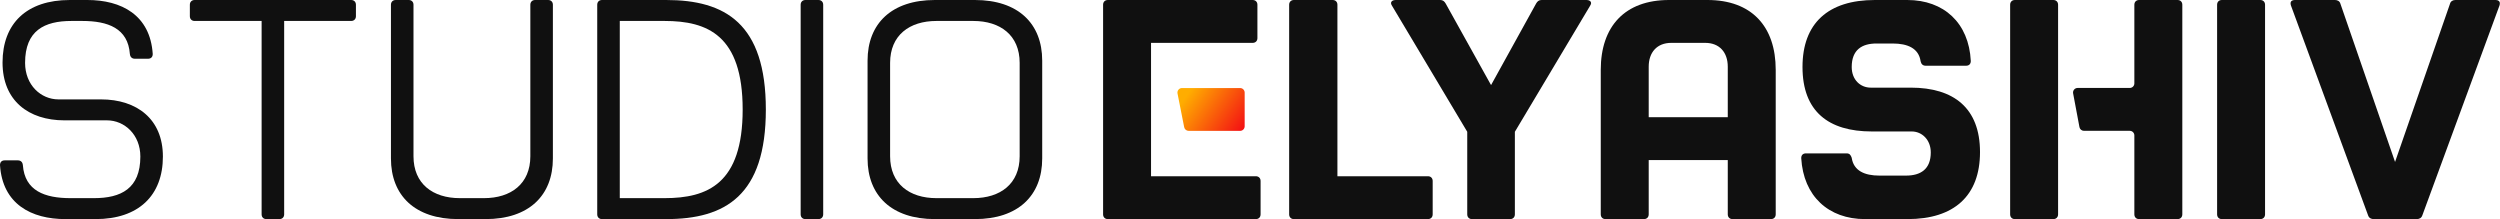 <svg xmlns="http://www.w3.org/2000/svg" width="14767" height="1295" viewBox="0 0 14767 1295" fill="none"><path d="M14021.4 1294.19C14006.4 1294.19 13993.3 1288.56 13987.7 1271.68L13531.9 31.886C13530 26.259 13530 22.508 13530 18.756C13530 7.503 13539.4 0 13554.4 0H13792.6C13807.6 0 13820.7 7.503 13824.5 22.508L14147.1 956.574L14471.6 22.508C14475.3 7.503 14488.4 0 14503.5 0H14741.7C14756.7 0 14766 7.503 14766 18.756C14766 22.508 14766 26.259 14764.2 31.886L14308.4 1271.68C14302.8 1288.56 14289.6 1294.19 14274.6 1294.19H14021.4Z" fill="#101010"></path><path d="M13351.1 0C13368 0 13379.2 11.254 13379.2 28.135V1266.05C13379.2 1282.93 13368 1294.19 13351.1 1294.19H13124.1C13107.3 1294.19 13096 1282.93 13096 1266.05V28.135C13096 11.254 13107.3 0 13124.1 0H13351.1Z" fill="#101010"></path><path d="M12156.7 28.135C12156.7 11.254 12145.4 0 12128.6 0H11901.6C11884.7 0 11873.5 11.254 11873.5 28.135V1266.05C11873.5 1282.93 11884.7 1294.19 11901.6 1294.19H12128.6C12145.4 1294.19 12156.7 1282.93 12156.7 1266.05V28.135Z" fill="#101010"></path><path d="M12607.2 28.135V492.551C12607.2 507.463 12595.2 519.551 12580.2 519.551H12272C12255.1 519.551 12242.4 534.912 12245.5 551.529L12282.9 750.74C12285.3 763.509 12296.4 772.762 12309.4 772.762H12580.2C12595.2 772.762 12607.2 784.85 12607.2 799.762V1266.05C12607.2 1282.93 12618.5 1294.19 12635.4 1294.19H12862.3C12879.2 1294.19 12890.5 1282.93 12890.5 1266.05V28.135C12890.5 11.254 12879.2 0 12862.3 0H12635.4C12618.5 0 12607.2 11.254 12607.2 28.135Z" fill="#101010"></path><path d="M11265.9 0C11481.6 0 11629.8 135.046 11641.1 360.122C11641.1 378.878 11629.8 388.257 11612.9 388.257H11374.7C11357.9 388.257 11348.5 378.878 11344.7 361.998C11333.5 285.097 11267.8 256.962 11179.7 256.962H11084C10997.7 256.962 10937.7 294.475 10937.7 395.759C10937.7 470.784 10988.4 517.675 11050.2 517.675H11286.6C11539.8 517.675 11695.5 637.716 11695.5 898.429C11695.5 1157.27 11541.7 1294.19 11267.8 1294.19H11016.5C10800.8 1294.19 10652.6 1159.14 10639.5 934.066C10639.5 915.31 10650.7 905.932 10667.6 905.932H10907.7C10924.6 905.932 10932.1 915.31 10937.7 932.191C10949 1009.09 11014.6 1037.23 11100.9 1037.23H11258.4C11344.7 1037.23 11404.7 999.714 11404.7 900.305C11404.7 825.279 11352.2 776.513 11292.2 776.513H11055.9C10800.8 776.513 10647 658.348 10647 395.759C10647 136.921 10798.9 0 11074.6 0H11265.9Z" fill="#101010"></path><path d="M10085.6 0C10346.3 0 10488.8 155.678 10488.8 412.64V1266.05C10488.8 1282.93 10477.6 1294.19 10460.7 1294.19H10233.7C10216.9 1294.19 10205.6 1282.93 10205.6 1266.05V945.32H9738.58V1266.05C9738.58 1282.93 9727.33 1294.19 9710.45 1294.19H9483.49C9466.61 1294.19 9455.36 1282.93 9455.36 1266.05V412.64C9455.36 155.678 9597.91 0 9858.62 0H10085.6ZM9738.58 692.109H10205.6V393.883C10205.6 309.48 10156.8 253.211 10072.4 253.211H9871.75C9787.35 253.211 9738.58 309.48 9738.58 393.883V692.109Z" fill="#101010"></path><path d="M9073.71 20.632C9081.21 7.503 9090.59 0 9105.6 0H9371.94C9386.94 0 9398.2 7.503 9398.2 18.756C9398.2 22.508 9396.32 28.135 9392.57 33.761L8948.04 778.389V1266.05C8948.04 1282.93 8936.79 1294.19 8919.91 1294.19H8694.83C8677.95 1294.19 8666.7 1282.93 8666.7 1266.05V778.389L8222.17 33.761C8218.42 28.135 8216.55 22.508 8216.55 18.756C8216.55 7.503 8227.8 0 8242.81 0H8507.27C8522.28 0 8531.65 7.503 8539.16 20.632L8807.37 502.67L9073.71 20.632Z" fill="#101010"></path><path d="M7871.74 0C7888.62 0 7899.87 11.254 7899.87 28.135V1040.98H8434.43C8451.31 1040.98 8462.56 1052.23 8462.56 1069.11V1266.05C8462.56 1282.93 8451.31 1294.19 8434.43 1294.19H7642.91C7626.03 1294.19 7614.77 1282.93 7614.77 1266.05V28.135C7614.77 11.254 7626.03 0 7642.91 0H7871.74Z" fill="#101010"></path><path d="M7427.29 28.135C7427.29 11.254 7416.03 0 7399.15 0H6543.86C6526.98 0 6515.73 11.254 6515.73 28.135V1266.05C6515.73 1282.93 6526.98 1294.19 6543.86 1294.19H7417.91C7434.79 1294.19 7446.04 1282.93 7446.04 1266.05V1069.11C7446.04 1052.23 7434.79 1040.98 7417.91 1040.98H6798.95V767.135V513.924V253.211H7399.15C7416.03 253.211 7427.29 241.957 7427.29 225.076V28.135Z" fill="#101010"></path><path d="M5257.68 922.812C5257.68 1085.99 5372.1 1170.4 5531.52 1170.4H5749.1C5908.53 1170.4 6022.94 1085.99 6022.94 922.812V371.376C6022.94 208.196 5908.53 123.792 5749.1 123.792H5531.52C5372.1 123.792 5257.68 208.196 5257.68 371.376V922.812ZM5124.51 935.942V358.246C5124.51 138.797 5267.06 0 5522.15 0H5758.48C6013.56 0 6156.11 138.797 6156.11 358.246V935.942C6156.11 1155.39 6013.56 1294.19 5758.48 1294.19H5522.15C5267.06 1294.19 5124.51 1155.39 5124.51 935.942Z" fill="#101010"></path><path d="M4834.35 0C4851.23 0 4862.48 11.254 4862.48 28.135V1266.05C4862.48 1282.93 4851.23 1294.19 4834.35 1294.19H4757.45C4740.57 1294.19 4729.31 1282.93 4729.31 1266.05V28.135C4729.31 11.254 4740.57 0 4757.45 0H4834.35Z" fill="#101010"></path><path d="M3555.87 1294.19C3538.99 1294.19 3527.73 1282.93 3527.73 1266.05V28.135C3527.73 11.254 3538.99 0 3555.87 0H3934.75C4283.62 0 4523.7 138.797 4523.7 647.094C4523.7 1155.39 4283.62 1294.19 3934.75 1294.19H3555.87ZM3660.9 1170.4H3925.37C4178.58 1170.4 4386.78 1085.99 4386.78 647.094C4386.78 208.196 4178.58 123.792 3925.37 123.792H3660.9V1170.4Z" fill="#101010"></path><path d="M3237.67 0C3254.55 0 3265.8 11.254 3265.8 28.135V935.942C3265.8 1155.39 3123.26 1294.19 2868.17 1294.19H2706.87C2451.78 1294.19 2309.23 1155.39 2309.23 935.942V28.135C2309.23 11.254 2320.48 0 2337.36 0H2414.27C2431.15 0 2442.4 11.254 2442.4 28.135V922.812C2442.4 1085.99 2556.81 1170.4 2716.24 1170.4H2858.79C3018.22 1170.4 3132.63 1085.99 3132.63 922.812V28.135C3132.63 11.254 3143.89 0 3160.77 0H3237.67Z" fill="#101010"></path><path d="M2074.25 0C2091.13 0 2102.38 11.254 2102.38 28.135V95.657C2102.38 112.538 2091.13 123.792 2074.25 123.792H1678.49V1266.05C1678.49 1282.93 1667.24 1294.19 1650.35 1294.19H1573.45C1556.57 1294.19 1545.32 1282.93 1545.32 1266.05V123.792H1149.56C1132.68 123.792 1121.43 112.538 1121.43 95.657V28.135C1121.43 11.254 1132.68 0 1149.56 0H2074.25Z" fill="#101010"></path><path d="M515.8 0C716.493 0 887.175 88.155 902.181 318.858C902.181 337.614 890.927 346.993 874.046 346.993H797.145C780.264 346.993 769.01 337.614 767.135 318.858C755.881 166.932 637.716 123.792 485.789 123.792H422.018C262.589 123.792 148.175 180.061 148.175 371.376C148.175 502.67 241.957 587.074 345.117 587.074H596.452C808.399 587.074 962.201 703.363 962.201 924.688C962.201 1155.39 817.777 1294.19 564.566 1294.19H386.381C185.688 1294.19 15.005 1206.03 0 975.33C0 956.574 11.254 947.196 28.134 947.196H105.036C121.916 947.196 133.17 956.574 135.046 975.33C146.3 1127.26 264.465 1170.4 416.391 1170.4H555.188C714.617 1170.4 829.031 1114.13 829.031 924.688C829.031 795.269 735.249 710.866 632.089 710.866H380.754C168.807 710.866 15.005 594.576 15.005 369.5C15.005 138.797 157.553 0 412.64 0H515.8Z" fill="#101010"></path><path d="M7325 773H7021.19C7008.29 773 6997.2 763.884 6994.7 751.235L6955.37 552.235C6952.07 535.544 6964.85 520 6981.86 520H7325C7339.91 520 7352 532.088 7352 547V746C7352 760.912 7339.91 773 7325 773Z" fill="url(#paint0_linear_14_2)"></path><defs><linearGradient id="paint0_linear_14_2" x1="7010.53" y1="562" x2="7324.86" y2="780.335" gradientUnits="userSpaceOnUse"><stop stop-color="#FFAD00"></stop><stop offset="1" stop-color="#F41313"></stop></linearGradient></defs></svg>